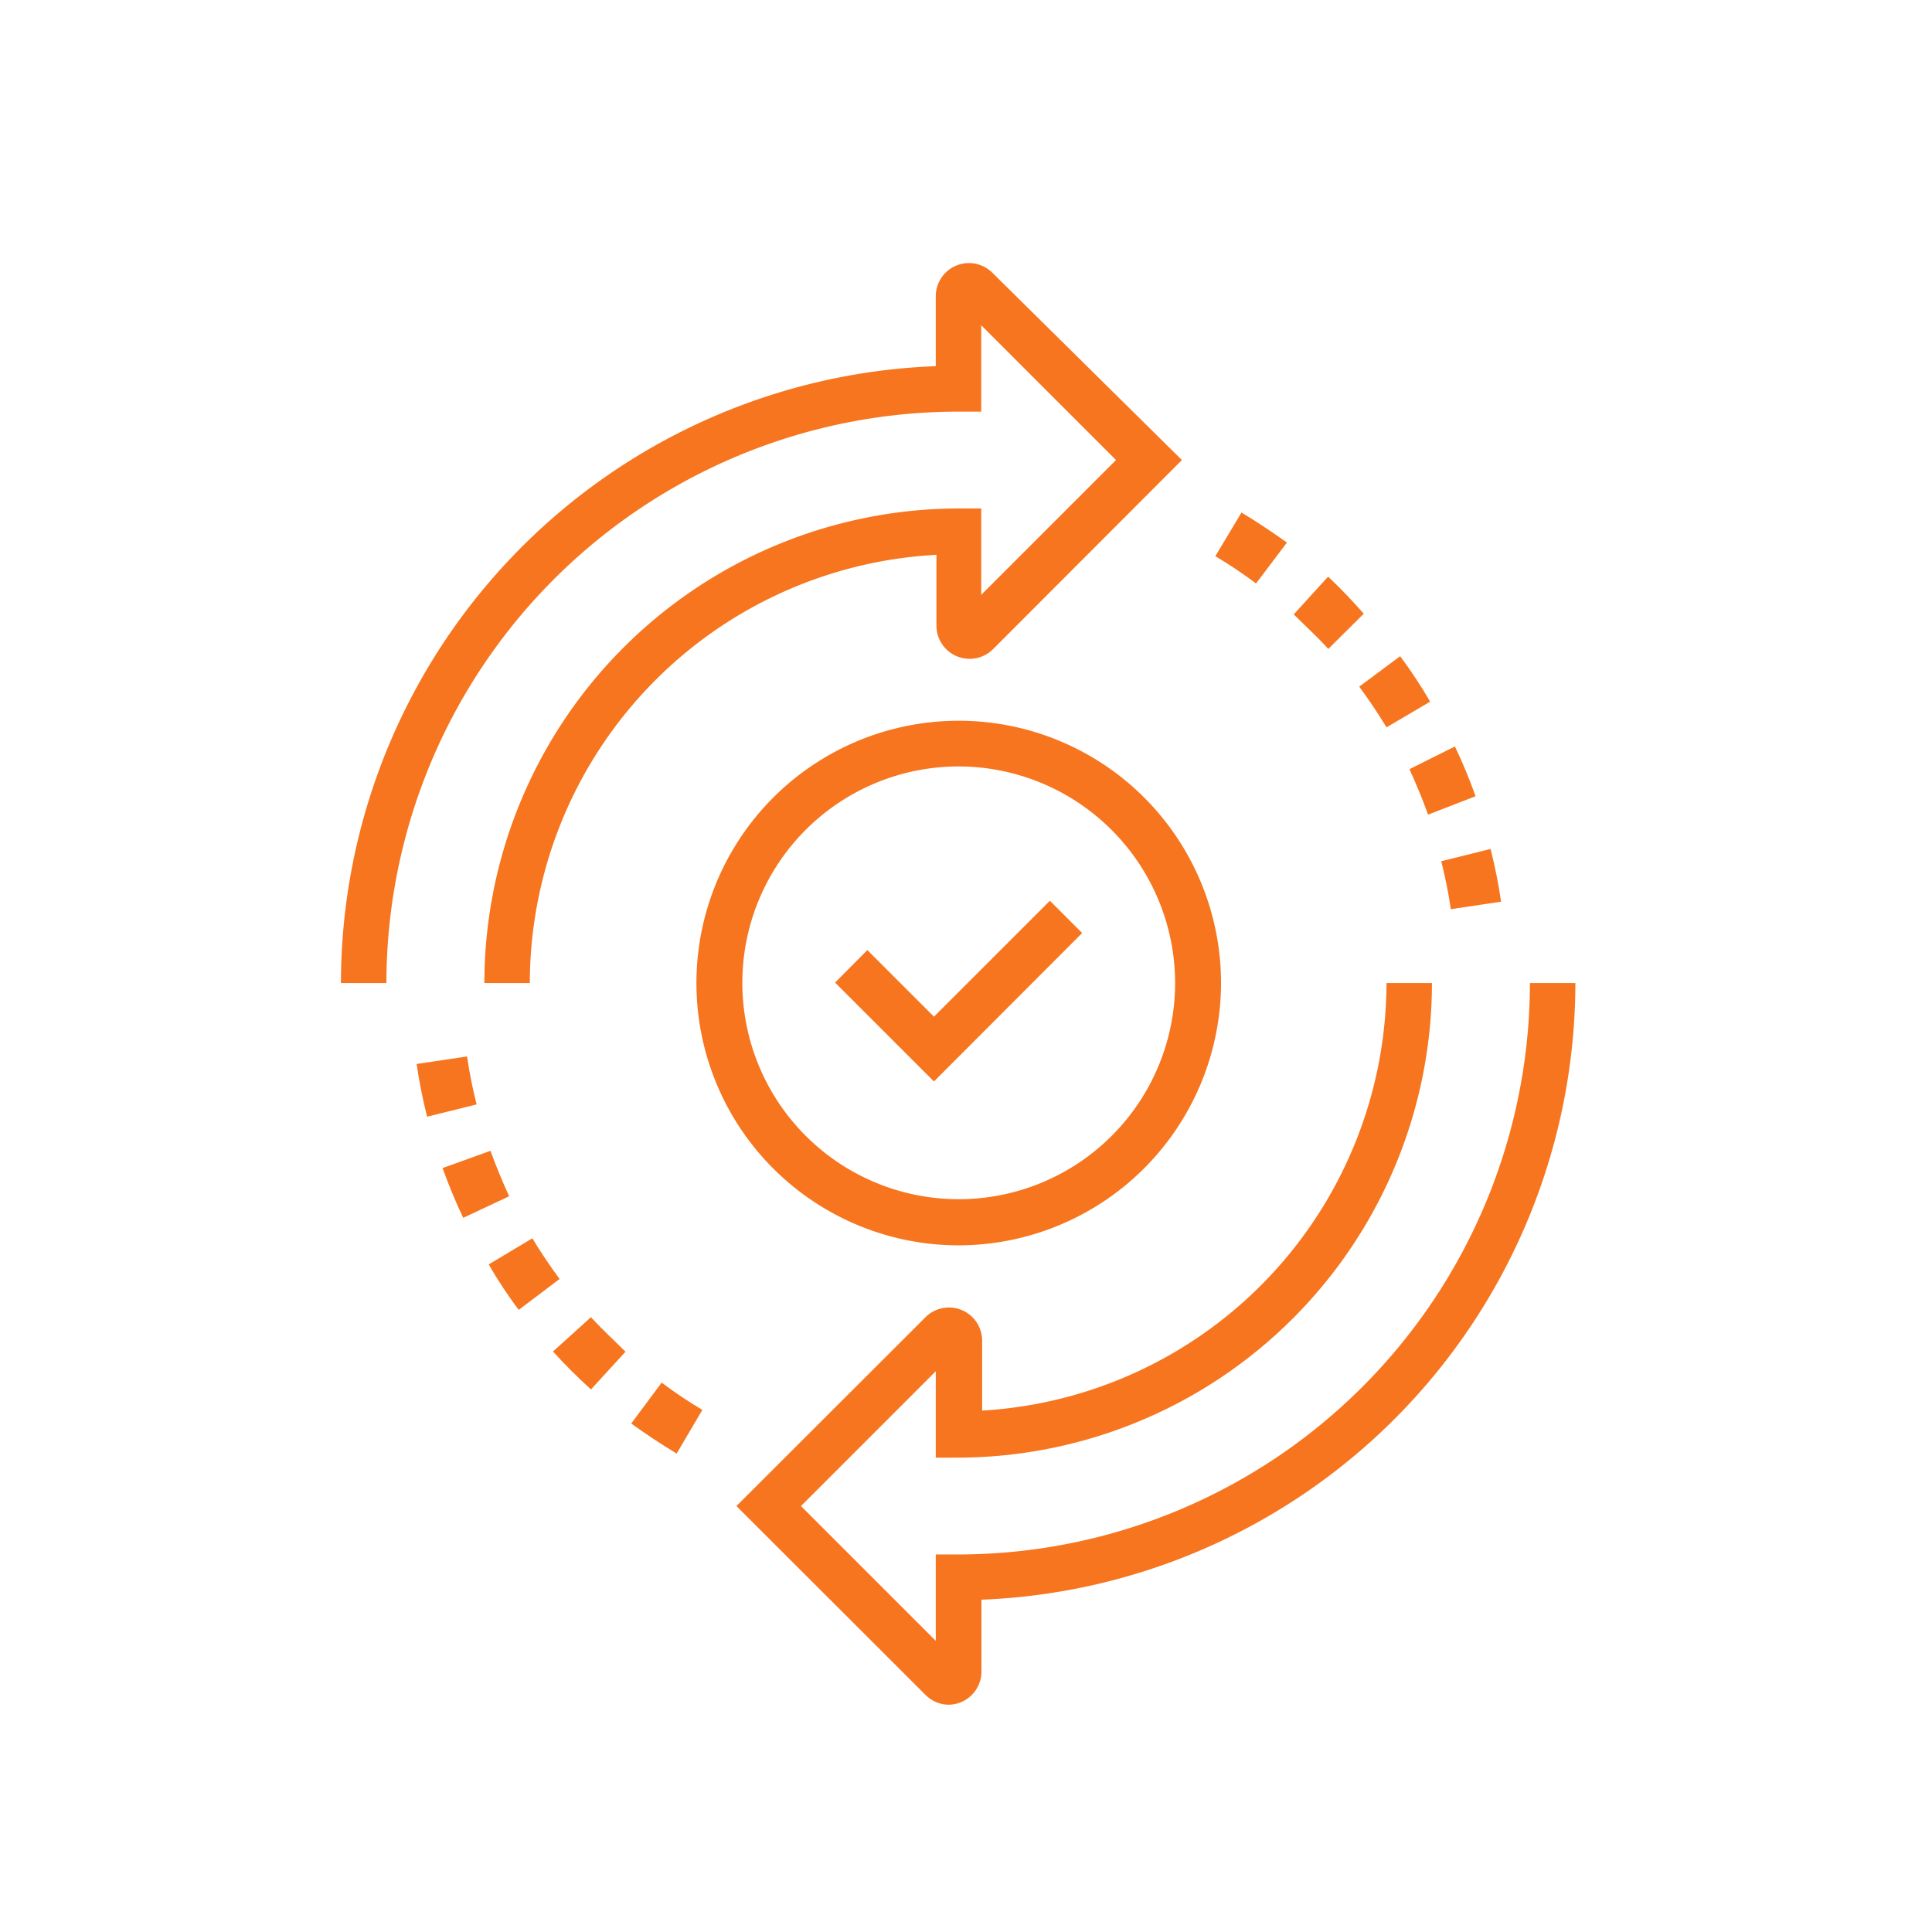 <svg id="Layer_1" data-name="Layer 1" xmlns="http://www.w3.org/2000/svg" viewBox="0 0 85 85"><defs><style>.cls-1{fill:#f7751f;}</style></defs><title>Activation</title><path class="cls-1" d="M23.31,43.25h-2A20.9,20.9,0,0,1,42.17,22.37h1v3.8l5.93-5.93-5.93-5.93v3.8h-1A25.17,25.17,0,0,0,17,43.25H15A27.19,27.19,0,0,1,41.17,16.11V13a1.46,1.46,0,0,1,2.49-1L52,20.24l-8.31,8.32a1.46,1.46,0,0,1-2.49-1V24.41A18.89,18.89,0,0,0,23.31,43.25Z"/><path class="cls-1" d="M41.72,75a1.45,1.45,0,0,1-1-.43l-8.32-8.31,8.32-8.31a1.46,1.46,0,0,1,2.49,1v3.11A18.89,18.89,0,0,0,61,43.25h2A20.9,20.9,0,0,1,42.17,64.13h-1v-3.8l-5.93,5.93,5.93,5.93v-3.8h1A25.17,25.17,0,0,0,67.31,43.25h2A27.19,27.19,0,0,1,43.18,70.38v3.16A1.46,1.46,0,0,1,41.72,75Z"/><path class="cls-1" d="M42.17,54.79A11.54,11.54,0,1,1,53.72,43.25,11.56,11.56,0,0,1,42.17,54.79Zm0-21.07a9.52,9.52,0,1,0,9.53,9.52A9.54,9.54,0,0,0,42.17,33.72Z"/><polygon class="cls-1" points="41.09 47.58 36.74 43.23 38.16 41.8 41.09 44.73 46.19 39.63 47.61 41.05 41.09 47.58"/><path class="cls-1" d="M29.77,63.95c-.67-.4-1.34-.85-2-1.32l1.34-1.8c.57.43,1.17.83,1.79,1.2ZM26,61.13c-.58-.53-1.15-1.09-1.67-1.67L26,57.95c.48.53,1,1,1.52,1.52Zm-3.18-3.5c-.47-.63-.91-1.29-1.32-2l1.92-1.15c.37.61.77,1.21,1.2,1.79Zm-2.44-4.05c-.34-.71-.64-1.45-.91-2.19l2.11-.76c.24.67.52,1.34.82,2Zm-1.59-4.45c-.19-.76-.35-1.55-.46-2.32l2.22-.33c.1.7.24,1.41.42,2.11Z"/><path class="cls-1" d="M63.83,40c-.1-.71-.25-1.42-.42-2.11l2.17-.54c.19.76.35,1.54.46,2.32Zm-1-4.16c-.24-.67-.52-1.34-.82-2l2-1c.34.71.64,1.44.91,2.19ZM61,32c-.37-.61-.77-1.21-1.2-1.79l1.8-1.34c.47.63.91,1.29,1.32,2Zm-2.56-3.45c-.48-.53-1-1-1.52-1.52l1.51-1.66C59,25.9,59.52,26.46,60,27Zm-3.18-2.88c-.57-.43-1.17-.83-1.79-1.2l1.15-1.92c.67.4,1.34.85,2,1.32Z"/></svg>